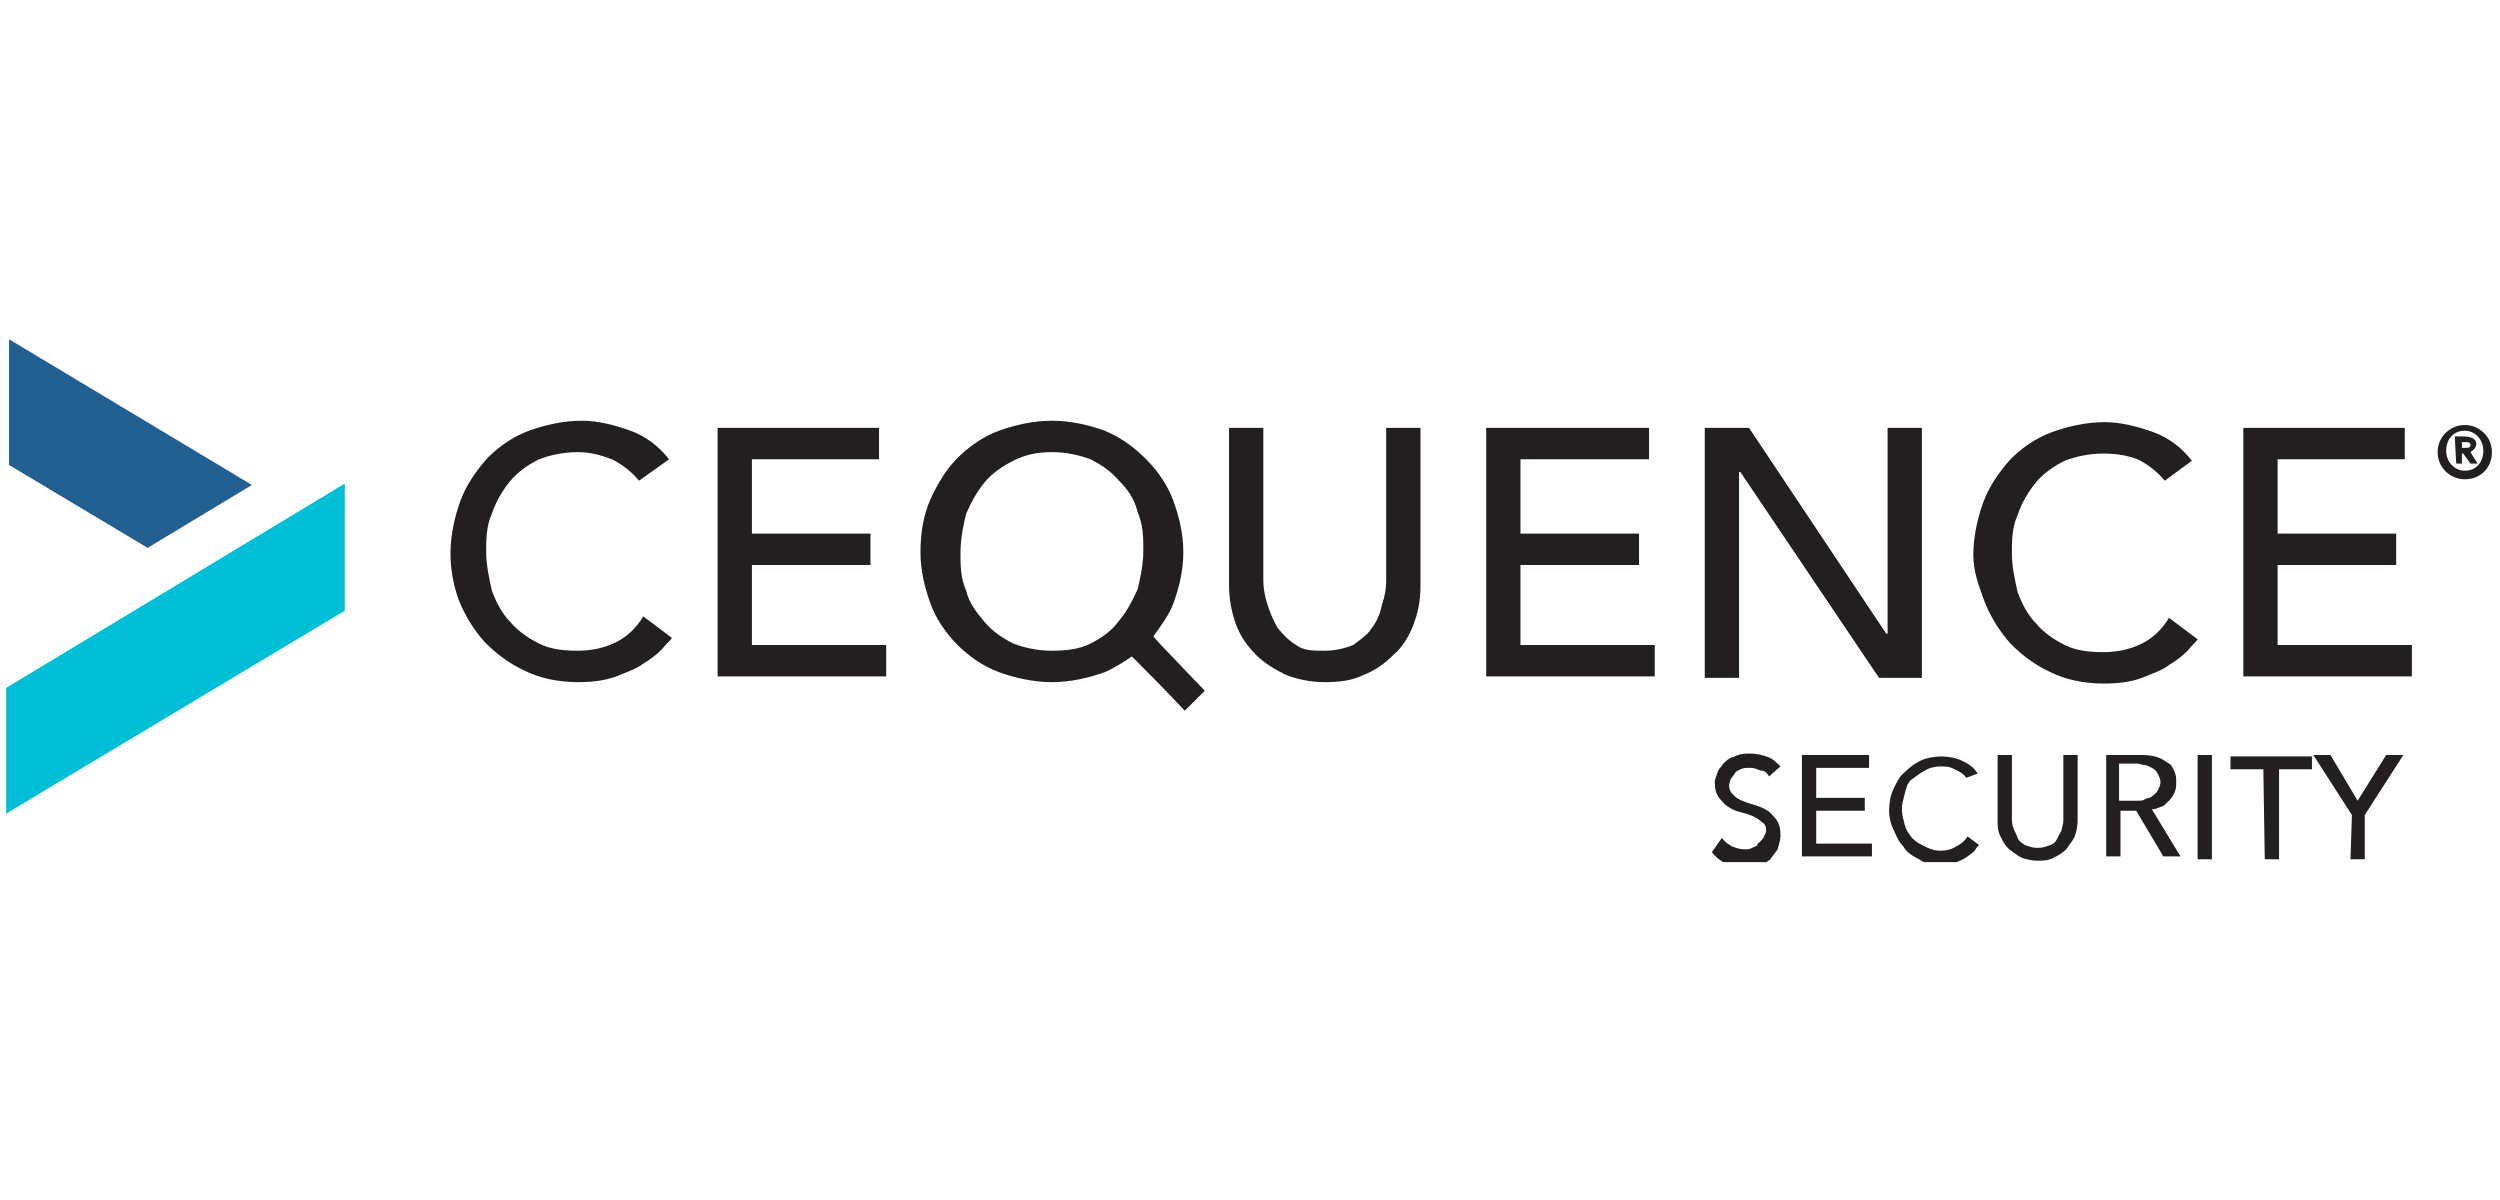 <?xml version="1.0" encoding="UTF-8"?>
<svg xmlns="http://www.w3.org/2000/svg" width="175" height="84" viewBox="0 0 175 84" fill="none">
  <g clip-path="url(#clip0_2021_65132)">
    <path fill-rule="evenodd" clip-rule="evenodd" d="M44.733 33.65C44.233 33.05 43.633 32.55 42.833 32.15C42.033 31.85 41.333 31.65 40.433 31.65C39.433 31.65 38.533 31.85 37.733 32.15C36.933 32.55 36.233 33.05 35.733 33.65C35.233 34.25 34.733 35.05 34.433 35.95C34.033 36.85 34.033 37.75 34.033 38.65C34.033 39.55 34.233 40.45 34.433 41.35L34.433 41.35C34.733 42.15 35.133 42.95 35.733 43.55C36.233 44.15 36.933 44.65 37.733 45.05C38.533 45.45 39.433 45.55 40.433 45.55C41.433 45.55 42.333 45.35 43.133 44.95C43.933 44.55 44.533 43.95 45.033 43.15L47.033 44.65C46.983 44.75 46.883 44.85 46.758 44.975C46.633 45.1 46.483 45.25 46.333 45.45C45.933 45.85 45.533 46.15 45.033 46.45C44.665 46.744 44.189 46.93 43.685 47.127C43.503 47.198 43.318 47.271 43.133 47.35C42.333 47.65 41.433 47.75 40.433 47.75C39.033 47.75 37.733 47.45 36.733 46.95C35.633 46.45 34.733 45.75 33.933 44.95C33.133 44.05 32.533 43.05 32.133 42.05C31.741 40.994 31.538 39.877 31.533 38.75C31.533 37.45 31.833 36.15 32.233 35.05C32.633 33.95 33.333 32.95 34.133 32.05C34.933 31.25 35.933 30.55 37.033 30.15C38.133 29.75 39.433 29.45 40.733 29.45C41.833 29.45 43.033 29.75 44.133 30.15C45.233 30.55 46.133 31.25 46.833 32.15L44.733 33.65ZM50.233 29.95H61.533V32.15H52.633V37.35H60.933V39.55H52.633V45.15H62.033V47.35H50.233V29.95ZM88.433 29.95V40.65C88.433 41.15 88.533 41.75 88.733 42.35C88.933 42.95 89.133 43.45 89.433 43.95C89.833 44.45 90.233 44.85 90.733 45.15C91.233 45.55 91.933 45.55 92.733 45.55C93.533 45.55 94.233 45.35 94.733 45.15C94.844 45.061 94.955 44.978 95.064 44.896C95.445 44.607 95.8 44.339 96.033 43.95C96.433 43.45 96.633 42.85 96.733 42.35C96.933 41.75 97.033 41.25 97.033 40.65V29.95H99.433V41.05C99.433 42.15 99.233 42.95 98.933 43.75C98.633 44.55 98.133 45.35 97.533 45.85C96.933 46.45 96.233 46.95 95.433 47.25C94.633 47.65 93.733 47.75 92.733 47.75C91.733 47.75 90.833 47.55 90.033 47.25C89.233 46.85 88.533 46.45 87.933 45.85C87.333 45.25 86.833 44.55 86.533 43.75C86.233 42.95 86.033 41.95 86.033 41.05V29.95H88.433ZM104.033 29.95H115.433V32.15H106.433V37.35H114.733V39.55H106.433V45.15H115.833V47.35H104.033V29.95ZM119.333 29.95H122.433L132.033 44.35H132.133V29.95H134.533V47.45H131.533L121.833 33.05H121.733V47.45H119.333V29.95ZM151.533 33.65C151.033 33.05 150.433 32.55 149.633 32.15C148.833 31.85 148.033 31.75 147.233 31.75C146.233 31.75 145.333 31.95 144.533 32.25C143.733 32.65 143.033 33.15 142.533 33.75C142.033 34.35 141.533 35.15 141.233 36.05C140.833 36.95 140.833 37.85 140.833 38.75C140.833 39.65 141.033 40.55 141.233 41.45L141.233 41.45C141.533 42.25 141.933 43.05 142.533 43.65C143.033 44.25 143.733 44.75 144.533 45.15C145.333 45.55 146.233 45.65 147.233 45.65C148.233 45.65 149.133 45.45 149.933 45.05C150.733 44.65 151.333 44.05 151.833 43.25L153.833 44.75C153.783 44.85 153.683 44.95 153.558 45.075C153.433 45.2 153.283 45.35 153.133 45.55C152.733 45.95 152.333 46.25 151.833 46.55C151.465 46.844 150.989 47.03 150.485 47.227C150.303 47.298 150.118 47.371 149.933 47.45C149.133 47.75 148.233 47.85 147.233 47.85C145.833 47.85 144.533 47.55 143.533 47.05C142.433 46.55 141.533 45.85 140.733 45.05C139.933 44.15 139.333 43.15 138.933 42.15C138.904 42.071 138.876 41.993 138.847 41.915C138.478 40.905 138.133 39.964 138.133 38.85C138.133 37.55 138.433 36.25 138.833 35.15C139.233 34.05 139.933 33.05 140.733 32.15C141.533 31.35 142.533 30.65 143.633 30.25C144.733 29.85 146.033 29.55 147.333 29.55C148.433 29.55 149.633 29.85 150.733 30.25C151.833 30.65 152.733 31.35 153.433 32.25L151.533 33.65ZM157.033 29.95H168.333V32.15H159.433V37.35H167.733V39.55H159.433V45.15H168.833V47.35H157.033V29.95ZM80.864 44.368L80.864 44.367C81.334 43.712 81.859 42.981 82.133 42.25C82.533 41.15 82.833 39.95 82.833 38.65C82.833 37.35 82.533 36.15 82.133 35.05C81.733 33.95 81.033 32.95 80.233 32.15C79.433 31.35 78.533 30.65 77.333 30.15C76.233 29.75 74.933 29.45 73.633 29.45C72.333 29.45 71.033 29.75 69.933 30.15C68.833 30.55 67.833 31.25 67.033 32.05C66.233 32.85 65.633 33.85 65.133 34.95C64.633 36.05 64.433 37.35 64.433 38.65C64.433 39.95 64.733 41.15 65.133 42.25C65.533 43.35 66.233 44.35 67.033 45.15C67.833 45.95 68.833 46.65 69.933 47.05C71.033 47.45 72.333 47.75 73.633 47.75C74.933 47.75 76.233 47.45 77.333 47.05C78.033 46.75 78.633 46.35 79.233 45.95C79.933 46.65 81.533 48.25 82.933 49.75L84.333 48.35C83.643 47.624 83.058 47.016 82.565 46.503L82.565 46.503C81.7 45.604 81.115 44.996 80.733 44.55C80.776 44.49 80.82 44.429 80.864 44.368ZM76.333 45.05C75.533 45.45 74.633 45.55 73.633 45.55C72.633 45.55 71.733 45.35 70.933 45.05C70.133 44.65 69.433 44.15 68.933 43.55L68.89 43.499L68.89 43.499C68.399 42.91 67.828 42.224 67.633 41.35C67.233 40.45 67.233 39.55 67.233 38.65V38.65C67.233 37.75 67.433 36.75 67.633 35.95C68.033 35.05 68.433 34.35 68.933 33.75C69.433 33.15 70.133 32.65 70.933 32.25C71.733 31.85 72.533 31.65 73.633 31.65C74.633 31.65 75.533 31.85 76.333 32.15C77.133 32.55 77.833 33.05 78.333 33.65C78.933 34.25 79.433 34.95 79.633 35.85C80.033 36.75 80.033 37.65 80.033 38.55C80.033 39.45 79.833 40.45 79.633 41.25C79.233 42.15 78.833 42.85 78.333 43.45C77.833 44.15 77.133 44.65 76.333 45.05ZM120.534 58.65C120.704 58.905 120.874 59.016 121.106 59.166C121.147 59.193 121.189 59.22 121.234 59.25C121.285 59.267 121.334 59.284 121.381 59.301L121.381 59.301C121.609 59.382 121.803 59.45 122.134 59.45C122.334 59.45 122.534 59.45 122.634 59.35C122.688 59.323 122.741 59.304 122.791 59.285C122.927 59.236 123.034 59.197 123.034 59.05C123.173 58.98 123.264 58.862 123.34 58.763C123.373 58.72 123.404 58.68 123.434 58.65C123.534 58.45 123.634 58.25 123.634 58.15C123.634 57.85 123.534 57.65 123.334 57.55C123.134 57.35 122.934 57.25 122.734 57.15C122.534 57.05 122.234 56.95 121.834 56.85C121.434 56.75 121.234 56.65 120.934 56.45C120.734 56.317 120.623 56.184 120.512 56.05C120.456 55.983 120.401 55.917 120.334 55.85C120.134 55.55 120.034 55.25 120.034 54.75C120.034 54.604 120.088 54.457 120.156 54.272L120.156 54.271C120.181 54.203 120.207 54.13 120.234 54.05C120.293 53.872 120.388 53.764 120.477 53.664C120.537 53.596 120.593 53.531 120.634 53.45C120.834 53.25 121.034 53.05 121.434 52.95C121.834 52.75 122.134 52.75 122.534 52.75C122.934 52.75 123.334 52.85 123.634 52.95C124.034 53.05 124.334 53.35 124.634 53.65L123.834 54.35C123.734 54.15 123.534 53.95 123.334 53.95C123.251 53.95 123.168 53.916 123.071 53.876C122.934 53.819 122.768 53.75 122.534 53.75C122.234 53.75 122.034 53.75 121.834 53.85C121.634 53.95 121.434 54.05 121.434 54.15C121.384 54.2 121.334 54.275 121.284 54.35C121.234 54.425 121.184 54.5 121.134 54.55C121.134 54.6 121.109 54.675 121.084 54.75L121.084 54.75C121.059 54.825 121.034 54.9 121.034 54.95C121.034 55.25 121.134 55.45 121.334 55.65C121.534 55.85 121.734 55.95 121.934 56.05C122.034 56.084 122.123 56.117 122.212 56.15C122.39 56.217 122.567 56.283 122.834 56.35C123.134 56.45 123.434 56.55 123.734 56.75C123.934 56.883 124.045 57.017 124.156 57.15C124.212 57.217 124.267 57.283 124.334 57.35C124.534 57.65 124.634 57.95 124.634 58.45C124.634 58.743 124.58 58.929 124.512 59.164C124.488 59.25 124.461 59.343 124.434 59.45C124.346 59.582 124.259 59.694 124.179 59.795L124.179 59.795L124.179 59.796C124.078 59.926 123.99 60.038 123.934 60.15C123.871 60.192 123.813 60.234 123.757 60.273C123.546 60.425 123.371 60.55 123.134 60.55C122.834 60.65 122.534 60.75 122.134 60.75C121.734 60.75 121.234 60.65 120.834 60.45C120.434 60.25 120.134 60.05 119.834 59.65L120.534 58.65ZM126.134 52.85H130.834V53.75H127.134V55.85H130.534V56.75H127.134V59.05H131.034V59.95H126.134V52.85ZM137.634 54.45C137.434 54.15 137.234 54.05 136.834 53.85C136.434 53.65 136.234 53.65 135.834 53.65C135.434 53.65 135.034 53.75 134.734 53.95C134.467 54.084 134.29 54.217 134.112 54.35C134.023 54.417 133.934 54.483 133.834 54.55C133.534 54.75 133.434 55.15 133.334 55.55C133.317 55.619 133.3 55.684 133.283 55.748C133.203 56.056 133.134 56.319 133.134 56.65C133.134 56.981 133.203 57.244 133.283 57.552C133.3 57.616 133.317 57.681 133.334 57.75C133.411 58.059 133.548 58.248 133.698 58.457C133.743 58.519 133.788 58.582 133.834 58.65C134.134 58.95 134.334 59.05 134.734 59.25C135.134 59.45 135.434 59.55 135.834 59.55C136.234 59.55 136.634 59.45 136.934 59.25C137.334 59.05 137.534 58.85 137.734 58.55L138.534 59.15C138.434 59.25 138.334 59.35 138.234 59.55C138.117 59.667 138 59.75 137.903 59.819L137.903 59.819C137.834 59.867 137.775 59.909 137.734 59.95C137.434 60.15 137.234 60.25 136.934 60.35C136.865 60.367 136.8 60.384 136.736 60.401C136.428 60.481 136.165 60.55 135.834 60.55C135.334 60.55 134.734 60.45 134.334 60.15C133.934 59.95 133.434 59.65 133.234 59.25C132.934 58.95 132.803 58.65 132.671 58.35C132.628 58.25 132.584 58.15 132.534 58.05C132.334 57.65 132.234 57.15 132.234 56.75C132.234 56.25 132.334 55.65 132.534 55.25C132.562 55.194 132.59 55.136 132.619 55.077C132.794 54.714 132.99 54.308 133.334 54.05C133.734 53.65 134.034 53.45 134.434 53.25C134.834 53.05 135.434 52.95 135.934 52.95C136.334 52.95 136.934 53.05 137.334 53.25C137.734 53.45 138.134 53.65 138.434 54.15L137.634 54.45ZM140.834 52.85V57.25C140.834 57.55 140.834 57.65 140.934 57.95C140.984 58.1 141.034 58.2 141.084 58.3C141.134 58.4 141.184 58.5 141.234 58.65C141.306 58.866 141.481 58.978 141.611 59.062C141.662 59.094 141.706 59.122 141.734 59.15C141.785 59.167 141.834 59.184 141.881 59.201C142.109 59.282 142.303 59.35 142.634 59.35C142.965 59.35 143.159 59.282 143.387 59.201C143.434 59.184 143.483 59.167 143.534 59.15C143.834 59.05 143.934 58.85 144.034 58.65C144.075 58.527 144.133 58.438 144.187 58.354C144.264 58.234 144.334 58.127 144.334 57.95C144.434 57.65 144.434 57.55 144.434 57.25V52.85H145.434V57.45C145.434 57.85 145.334 58.25 145.234 58.55C145.101 58.817 144.967 58.995 144.834 59.172L144.834 59.172C144.767 59.261 144.701 59.35 144.634 59.45C144.334 59.75 144.134 59.85 143.734 60.05C143.334 60.25 143.034 60.25 142.634 60.25C142.234 60.25 141.834 60.15 141.534 60.05C141.267 59.917 141.09 59.783 140.912 59.65C140.823 59.584 140.734 59.517 140.634 59.45C140.334 59.15 140.234 58.95 140.034 58.55L140.034 58.55L140.034 58.55C139.834 58.15 139.834 57.85 139.834 57.45V52.85H140.834ZM147.434 52.85H150.034C150.434 52.85 150.934 52.95 151.134 53.05C151.322 53.113 151.471 53.215 151.605 53.307C151.685 53.362 151.76 53.413 151.834 53.45C151.995 53.531 152.092 53.742 152.176 53.926C152.195 53.969 152.215 54.012 152.234 54.05C152.334 54.35 152.334 54.45 152.334 54.75V54.75V54.75C152.334 55.05 152.334 55.15 152.234 55.45C152.134 55.65 152.034 55.85 151.834 56.05C151.634 56.25 151.434 56.45 151.334 56.45C151.24 56.481 151.165 56.513 151.098 56.541C150.951 56.603 150.84 56.65 150.634 56.65L152.634 59.95H151.434L149.534 56.75H148.434V59.95H147.434V52.85ZM148.334 56.05H149.634C149.834 56.05 150.034 56.05 150.134 55.95C150.222 55.906 150.309 55.882 150.389 55.859C150.49 55.831 150.578 55.806 150.634 55.75C150.664 55.72 150.704 55.69 150.747 55.657C150.846 55.58 150.964 55.49 151.034 55.35C151.134 55.15 151.234 54.95 151.234 54.75C151.234 54.55 151.134 54.35 151.034 54.15C150.934 53.95 150.834 53.85 150.634 53.75C150.434 53.65 150.234 53.55 150.134 53.55C150.017 53.55 149.9 53.516 149.803 53.487C149.734 53.467 149.675 53.45 149.634 53.45H148.334V56.05ZM153.834 52.85H154.834V60.15H153.834V52.85ZM158.434 53.85H156.134V52.95H161.834V53.85H159.534V60.15H158.534L158.434 53.85ZM164.634 57.05L161.934 52.85H163.134L165.034 56.05L167.034 52.85H168.234L165.534 57.05V60.15H164.534L164.634 57.05ZM174.434 31.65C174.434 30.55 173.534 29.75 172.534 29.75C171.534 29.75 170.634 30.55 170.634 31.65C170.634 32.75 171.534 33.55 172.534 33.55C173.634 33.55 174.434 32.75 174.434 31.65ZM173.834 31.55C173.834 32.35 173.334 32.95 172.534 32.95C171.834 32.95 171.234 32.35 171.234 31.55C171.234 30.75 171.734 30.15 172.534 30.15C173.234 30.15 173.834 30.75 173.834 31.55ZM172.434 30.55H171.834L171.934 32.45H172.334V31.75H172.434L172.934 32.45H173.434L172.934 31.65C172.955 31.629 172.986 31.607 173.021 31.583C173.149 31.493 173.334 31.364 173.334 31.05C173.334 30.65 172.834 30.55 172.434 30.55ZM172.634 31.35H172.334V30.95H172.634C172.734 30.95 172.934 30.95 172.934 31.15C172.934 31.35 172.734 31.35 172.634 31.35Z" fill="#231F20"></path>
    <path d="M24.134 42.75V33.85L0.434 48.15V56.95L24.134 42.75Z" fill="#00BED6"></path>
    <path d="M0.633 23.75V32.55L10.333 38.35L17.633 33.95L0.633 23.75Z" fill="#236092"></path>
  </g>
  <defs>
    <clipPath id="clip0_2021_65132">
      <rect width="174" height="36.7" fill="white" transform="translate(0.434 23.65)"></rect>
    </clipPath>
  </defs>
</svg>
